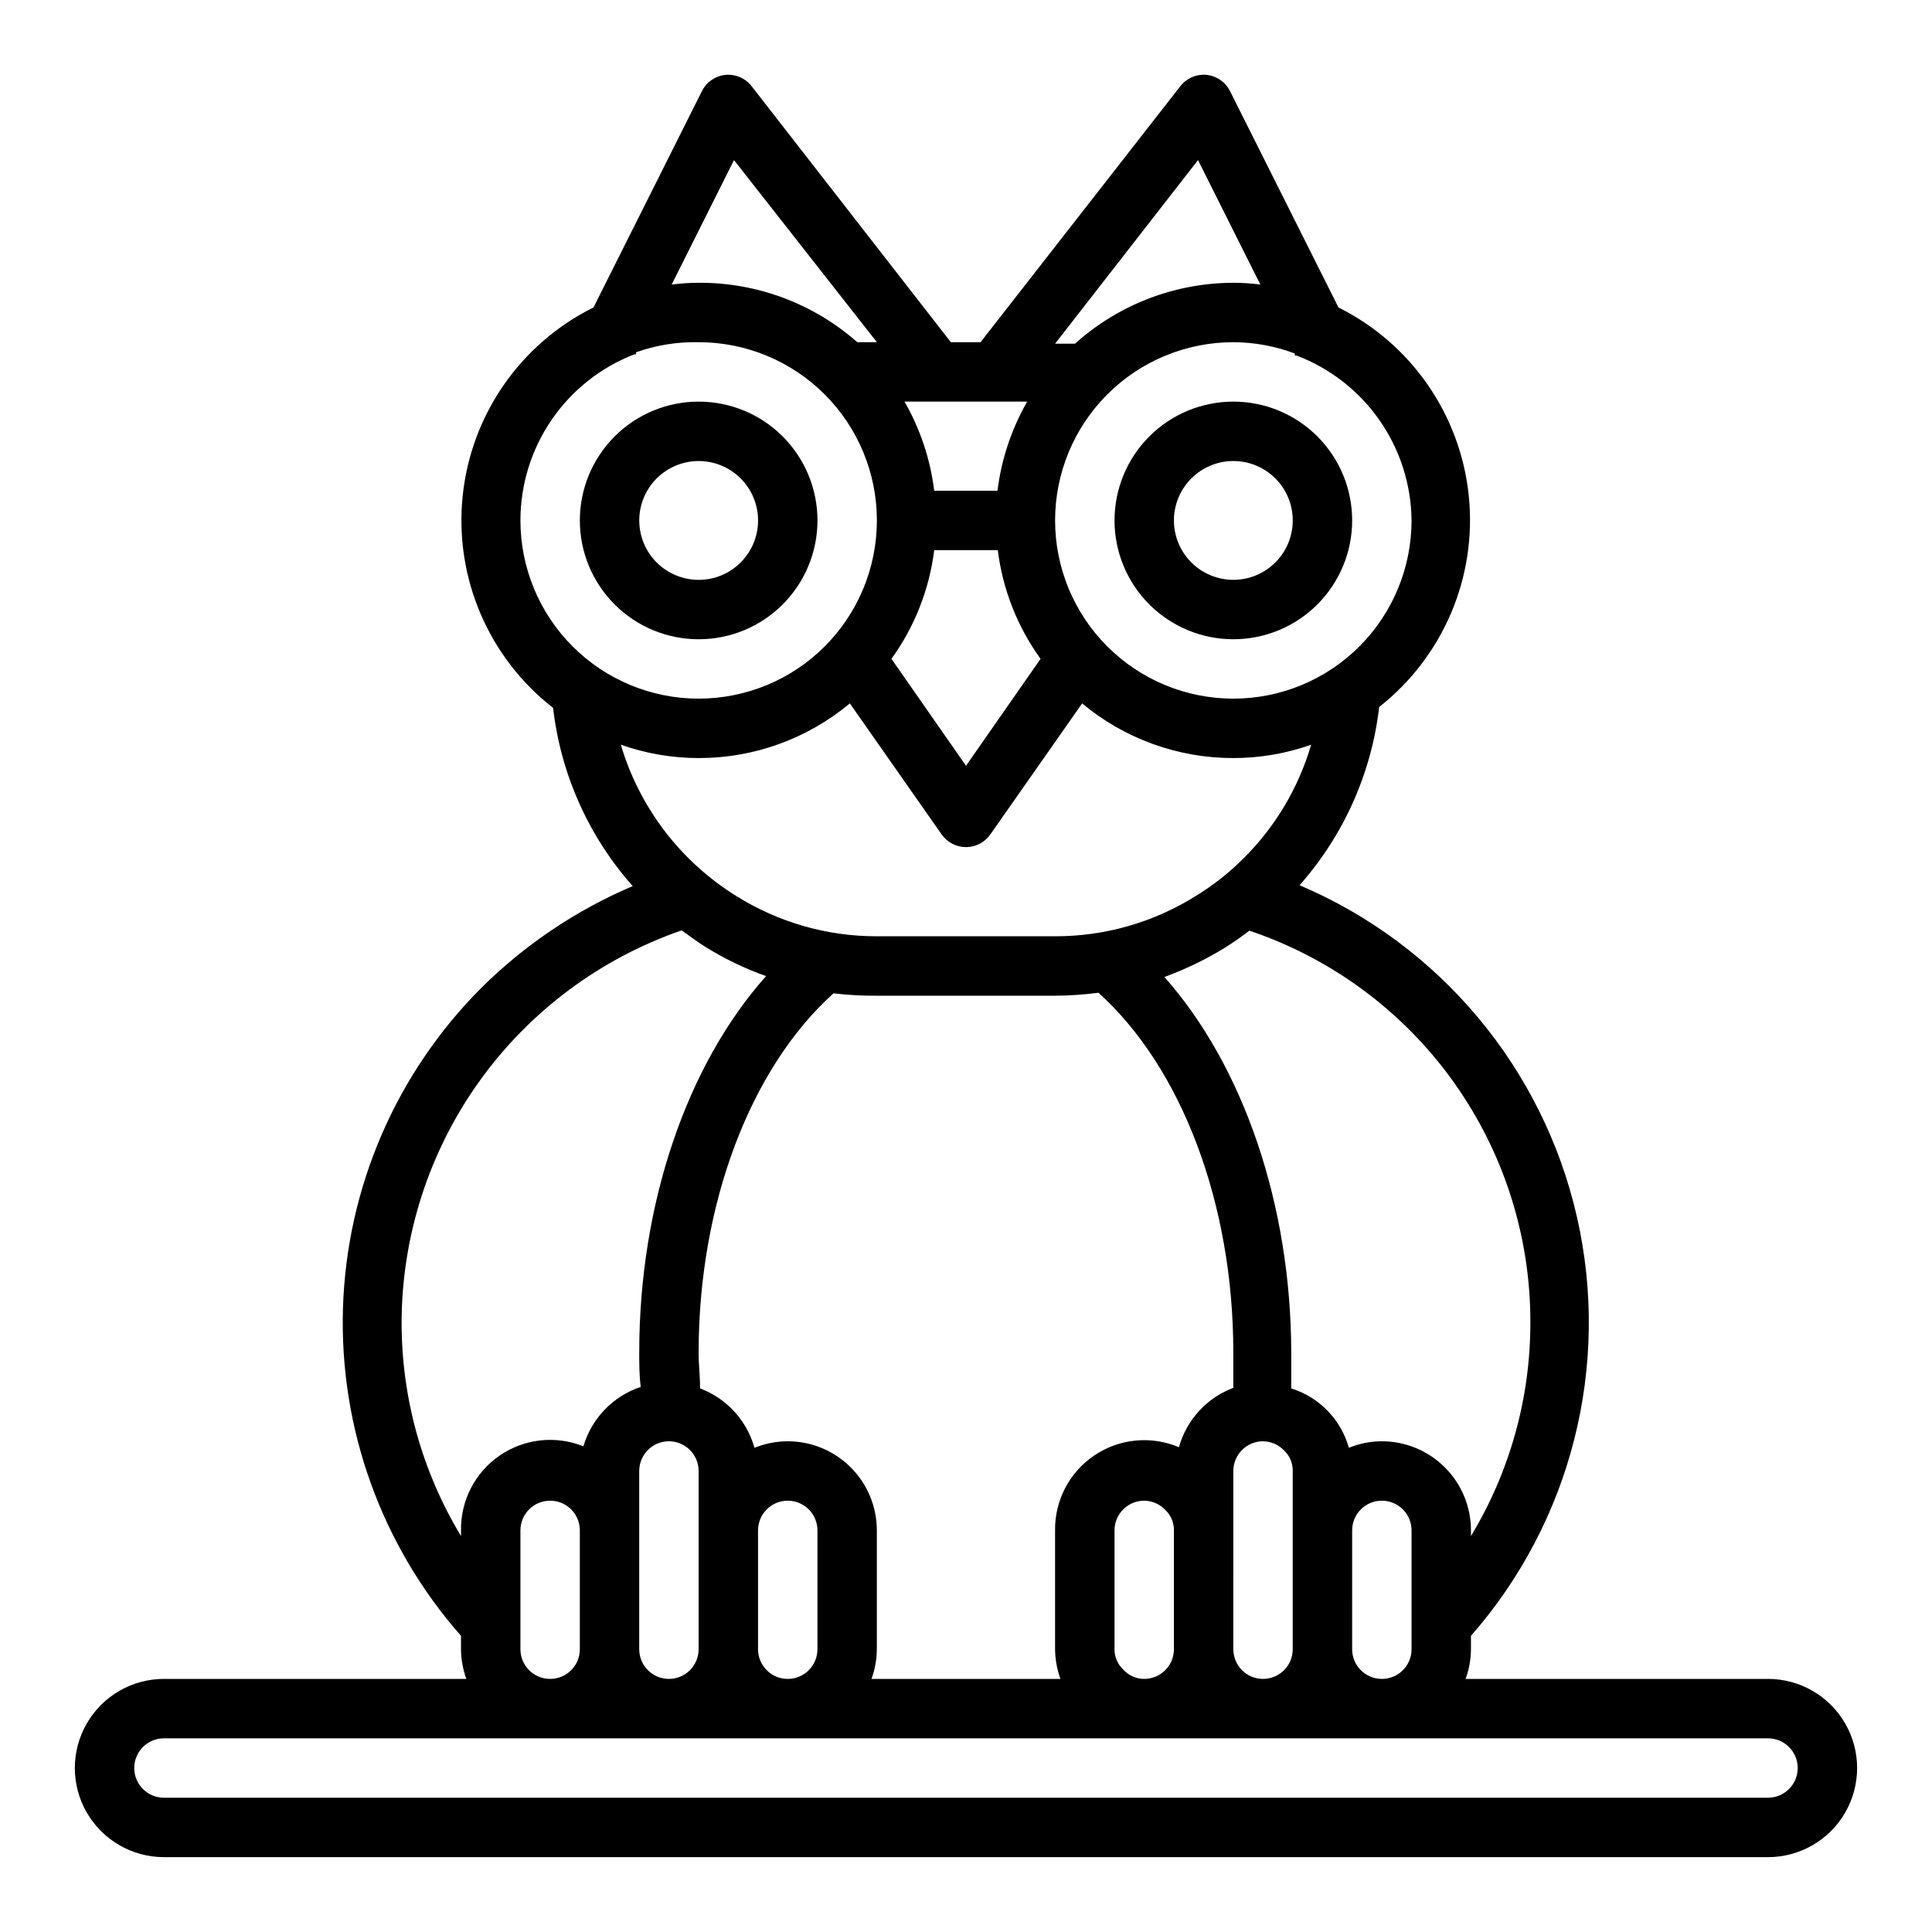 <?xml version="1.0" encoding="UTF-8"?>
<!-- Uploaded to: ICON Repo, www.svgrepo.com, Generator: ICON Repo Mixer Tools -->
<svg fill="#000000" width="800px" height="800px" version="1.1" viewBox="144 144 512 512" xmlns="http://www.w3.org/2000/svg">
 <g>
  <path d="m329.15 313.41c8.352 0 16.363-3.316 22.266-9.223 5.906-5.906 9.223-13.914 9.223-22.266 0-8.352-3.316-16.359-9.223-22.266-5.902-5.906-13.914-9.223-22.266-9.223-8.348 0-16.359 3.316-22.262 9.223-5.906 5.906-9.223 13.914-9.223 22.266 0 8.352 3.316 16.359 9.223 22.266 5.902 5.906 13.914 9.223 22.262 9.223zm0-47.23c4.176 0 8.184 1.656 11.133 4.609 2.953 2.953 4.613 6.957 4.613 11.133s-1.66 8.18-4.613 11.133c-2.949 2.953-6.957 4.613-11.133 4.613-4.172 0-8.18-1.66-11.133-4.613-2.949-2.953-4.609-6.957-4.609-11.133s1.66-8.18 4.609-11.133c2.953-2.953 6.961-4.609 11.133-4.609z"/>
  <path d="m470.85 250.43c-8.352 0-16.359 3.316-22.266 9.223s-9.223 13.914-9.223 22.266c0 8.352 3.316 16.359 9.223 22.266s13.914 9.223 22.266 9.223c8.352 0 16.359-3.316 22.266-9.223 5.902-5.906 9.223-13.914 9.223-22.266 0-8.352-3.32-16.359-9.223-22.266-5.906-5.906-13.914-9.223-22.266-9.223zm0 47.23v0.004c-4.176 0-8.18-1.66-11.133-4.613s-4.613-6.957-4.613-11.133 1.66-8.18 4.613-11.133 6.957-4.609 11.133-4.609c4.176 0 8.18 1.656 11.133 4.609s4.609 6.957 4.609 11.133-1.656 8.18-4.609 11.133-6.957 4.613-11.133 4.613z"/>
  <path d="m612.54 588.93h-80.137c0.918-2.523 1.395-5.184 1.418-7.871v-3.543c26.625-30.375 37.066-71.68 28.074-111.06-8.992-39.379-36.328-72.059-73.496-87.867 11.707-13.211 19.07-29.699 21.098-47.23 16.973-13.336 25.938-34.434 23.75-55.91-2.188-21.473-15.219-40.332-34.535-49.969l-28.734-57.309c-1.195-2.414-3.543-4.047-6.219-4.332-2.707-0.254-5.359 0.906-7.008 3.07l-52.898 67.781h-7.871l-52.742-67.781c-1.648-2.164-4.297-3.324-7.008-3.07-2.676 0.285-5.023 1.918-6.219 4.332l-28.73 57.309c-19.41 9.621-32.508 28.547-34.684 50.098-2.172 21.555 6.883 42.711 23.977 56.016 2.019 17.535 9.387 34.027 21.098 47.234-14.941 6.356-28.539 15.492-40.07 26.922-22.57 22.574-35.695 52.898-36.707 84.809-1.008 31.906 10.176 63 31.277 86.957v3.543c0.02 2.688 0.5 5.348 1.414 7.871h-80.137c-8.438 0-16.234 4.504-20.453 11.809-4.219 7.309-4.219 16.309 0 23.617 4.219 7.305 12.016 11.809 20.453 11.809h425.09c8.438 0 16.234-4.504 20.453-11.809 4.219-7.309 4.219-16.309 0-23.617-4.219-7.305-12.016-11.809-20.453-11.809zm-299.14-7.871v-47.23c0-4.348 3.523-7.875 7.871-7.875s7.871 3.527 7.871 7.875v47.23c0 4.348-3.523 7.871-7.871 7.871s-7.871-3.523-7.871-7.871zm39.359-39.359c2.09 0 4.09 0.828 5.566 2.305 1.477 1.477 2.305 3.481 2.305 5.566v31.488c0 4.348-3.523 7.871-7.871 7.871s-7.871-3.523-7.871-7.871v-31.488c0-4.348 3.523-7.871 7.871-7.871zm0-15.742v-0.004c-3.023 0.008-6.016 0.598-8.816 1.734-2.019-7.242-7.371-13.09-14.406-15.746 0-3.148-0.395-6.219-0.395-9.445 0-39.359 13.699-75.414 35.738-95.25h0.004c3.812 0.445 7.652 0.656 11.492 0.629h47.23c3.844-0.023 7.684-0.289 11.496-0.789 22.039 19.84 35.738 55.895 35.738 95.254v9.445c-7.035 2.656-12.387 8.504-14.406 15.742-7.344-3.109-15.758-2.305-22.379 2.141-6.617 4.445-10.547 11.93-10.449 19.902v31.488c0.031 2.684 0.508 5.348 1.418 7.871h-50.066c0.918-2.523 1.395-5.184 1.418-7.871v-31.488c0-6.262-2.488-12.27-6.918-16.699-4.43-4.43-10.434-6.918-16.699-6.918zm102.34 55.105v-0.004c0 2.09-0.828 4.09-2.305 5.566-1.477 1.477-3.477 2.305-5.566 2.305-2.102 0.008-4.102-0.879-5.512-2.438-1.516-1.398-2.375-3.371-2.359-5.434v-31.488c0-4.348 3.523-7.871 7.871-7.871 2.117 0.027 4.129 0.91 5.59 2.441 1.488 1.41 2.316 3.379 2.281 5.43zm15.742 0 0.004-47.234c0-4.348 3.523-7.875 7.871-7.875 2.117 0.031 4.129 0.91 5.59 2.441 1.488 1.41 2.316 3.383 2.281 5.434v47.23c0 4.348-3.523 7.871-7.871 7.871s-7.871-3.523-7.871-7.871zm31.488 0 0.004-31.492c0-4.348 3.523-7.871 7.871-7.871 4.348 0 7.871 3.523 7.871 7.871v31.488c0 4.348-3.523 7.871-7.871 7.871-4.348 0-7.871-3.523-7.871-7.871zm47.23-86.594 0.004-0.004c0.027 19.953-5.418 39.531-15.742 56.602v-1.496c0-6.262-2.488-12.27-6.918-16.699-4.43-4.43-10.438-6.918-16.699-6.918-2.996 0.004-5.965 0.594-8.738 1.734-2.098-7.496-7.844-13.422-15.273-15.746v-9.211c0-39.359-12.676-76.203-33.613-99.816 5.656-2.07 11.09-4.707 16.219-7.871 2.125-1.34 4.25-2.832 6.297-4.41 21.73 7.316 40.617 21.273 53.98 39.91 13.363 18.633 20.531 40.992 20.488 63.922zm-31.484-212.55c0 12.527-4.977 24.539-13.832 33.398-8.859 8.859-20.871 13.832-33.398 13.832s-24.543-4.973-33.398-13.832c-8.859-8.859-13.836-20.871-13.836-33.398 0-12.527 4.977-24.539 13.836-33.398 8.855-8.855 20.871-13.832 33.398-13.832 5.566 0.02 11.082 1.031 16.293 2.988v0.551h0.473c8.883 3.375 16.543 9.348 21.98 17.145 5.434 7.793 8.391 17.047 8.484 26.547zm-126.5 7.871h16.848c1.293 10.406 5.191 20.316 11.336 28.812l-19.758 28.34-19.758-28.34h-0.004c6.144-8.496 10.043-18.406 11.336-28.812zm69.906-103.36 16.531 32.984c-2.375-0.316-4.769-0.473-7.164-0.473-15.496 0.035-30.434 5.781-41.957 16.137h-5.277zm-45.266 64c-4.168 7.269-6.844 15.301-7.871 23.617h-16.77c-1.023-8.316-3.703-16.348-7.871-23.617zm-77.695-64 37.863 48.258h-5.195c-11.602-10.234-26.566-15.84-42.039-15.746-2.394 0-4.785 0.156-7.16 0.473zm-56.602 95.488c0.008-9.52 2.887-18.812 8.27-26.664 5.379-7.856 13.008-13.898 21.879-17.34h0.473v-0.551c5.332-1.891 10.957-2.797 16.609-2.676 12.527 0 24.543 4.977 33.398 13.832 8.859 8.859 13.836 20.871 13.836 33.398 0 12.527-4.977 24.539-13.836 33.398-8.855 8.859-20.871 13.832-33.398 13.832-12.523 0-24.539-4.973-33.395-13.832-8.859-8.859-13.836-20.871-13.836-33.398zm47.23 62.977c14.645 0.02 28.828-5.106 40.07-14.484l24.324 34.715c1.473 2.109 3.883 3.367 6.457 3.367 2.57 0 4.981-1.258 6.453-3.367l24.324-34.715c11.246 9.379 25.43 14.504 40.07 14.484 7.027 0 14-1.195 20.625-3.543-3.312 11.336-9.43 21.652-17.793 29.992-3.824 3.863-8.109 7.246-12.75 10.078-11.18 7.016-24.117 10.727-37.316 10.703h-47.23c-13.199 0.023-26.133-3.688-37.312-10.703-14.746-9.164-25.617-23.422-30.543-40.07 6.621 2.348 13.598 3.543 20.621 3.543zm-78.719 149.57c0.055-22.883 7.231-45.18 20.531-63.801 13.305-18.621 32.07-32.637 53.703-40.109 1.969 1.418 3.938 2.914 6.062 4.25v0.004c5.129 3.207 10.594 5.844 16.293 7.871-20.938 23.457-33.613 60.301-33.613 99.66 0 3.148 0 6.141 0.395 9.211-7.336 2.441-13.012 8.324-15.195 15.742-7.336-2.953-15.668-2.039-22.188 2.441-6.523 4.481-10.367 11.926-10.242 19.836v1.496c-10.324-17.07-15.77-36.648-15.746-56.602zm31.488 86.594v-31.488c0-4.348 3.523-7.871 7.871-7.871 4.348 0 7.875 3.523 7.875 7.871v31.488c0 4.348-3.527 7.871-7.875 7.871-4.348 0-7.871-3.523-7.871-7.871zm330.62 39.359h-425.09c-4.348 0-7.871-3.523-7.871-7.871 0-4.348 3.523-7.871 7.871-7.871h425.09c4.348 0 7.871 3.523 7.871 7.871 0 4.348-3.523 7.871-7.871 7.871z"/>
 </g>
</svg>